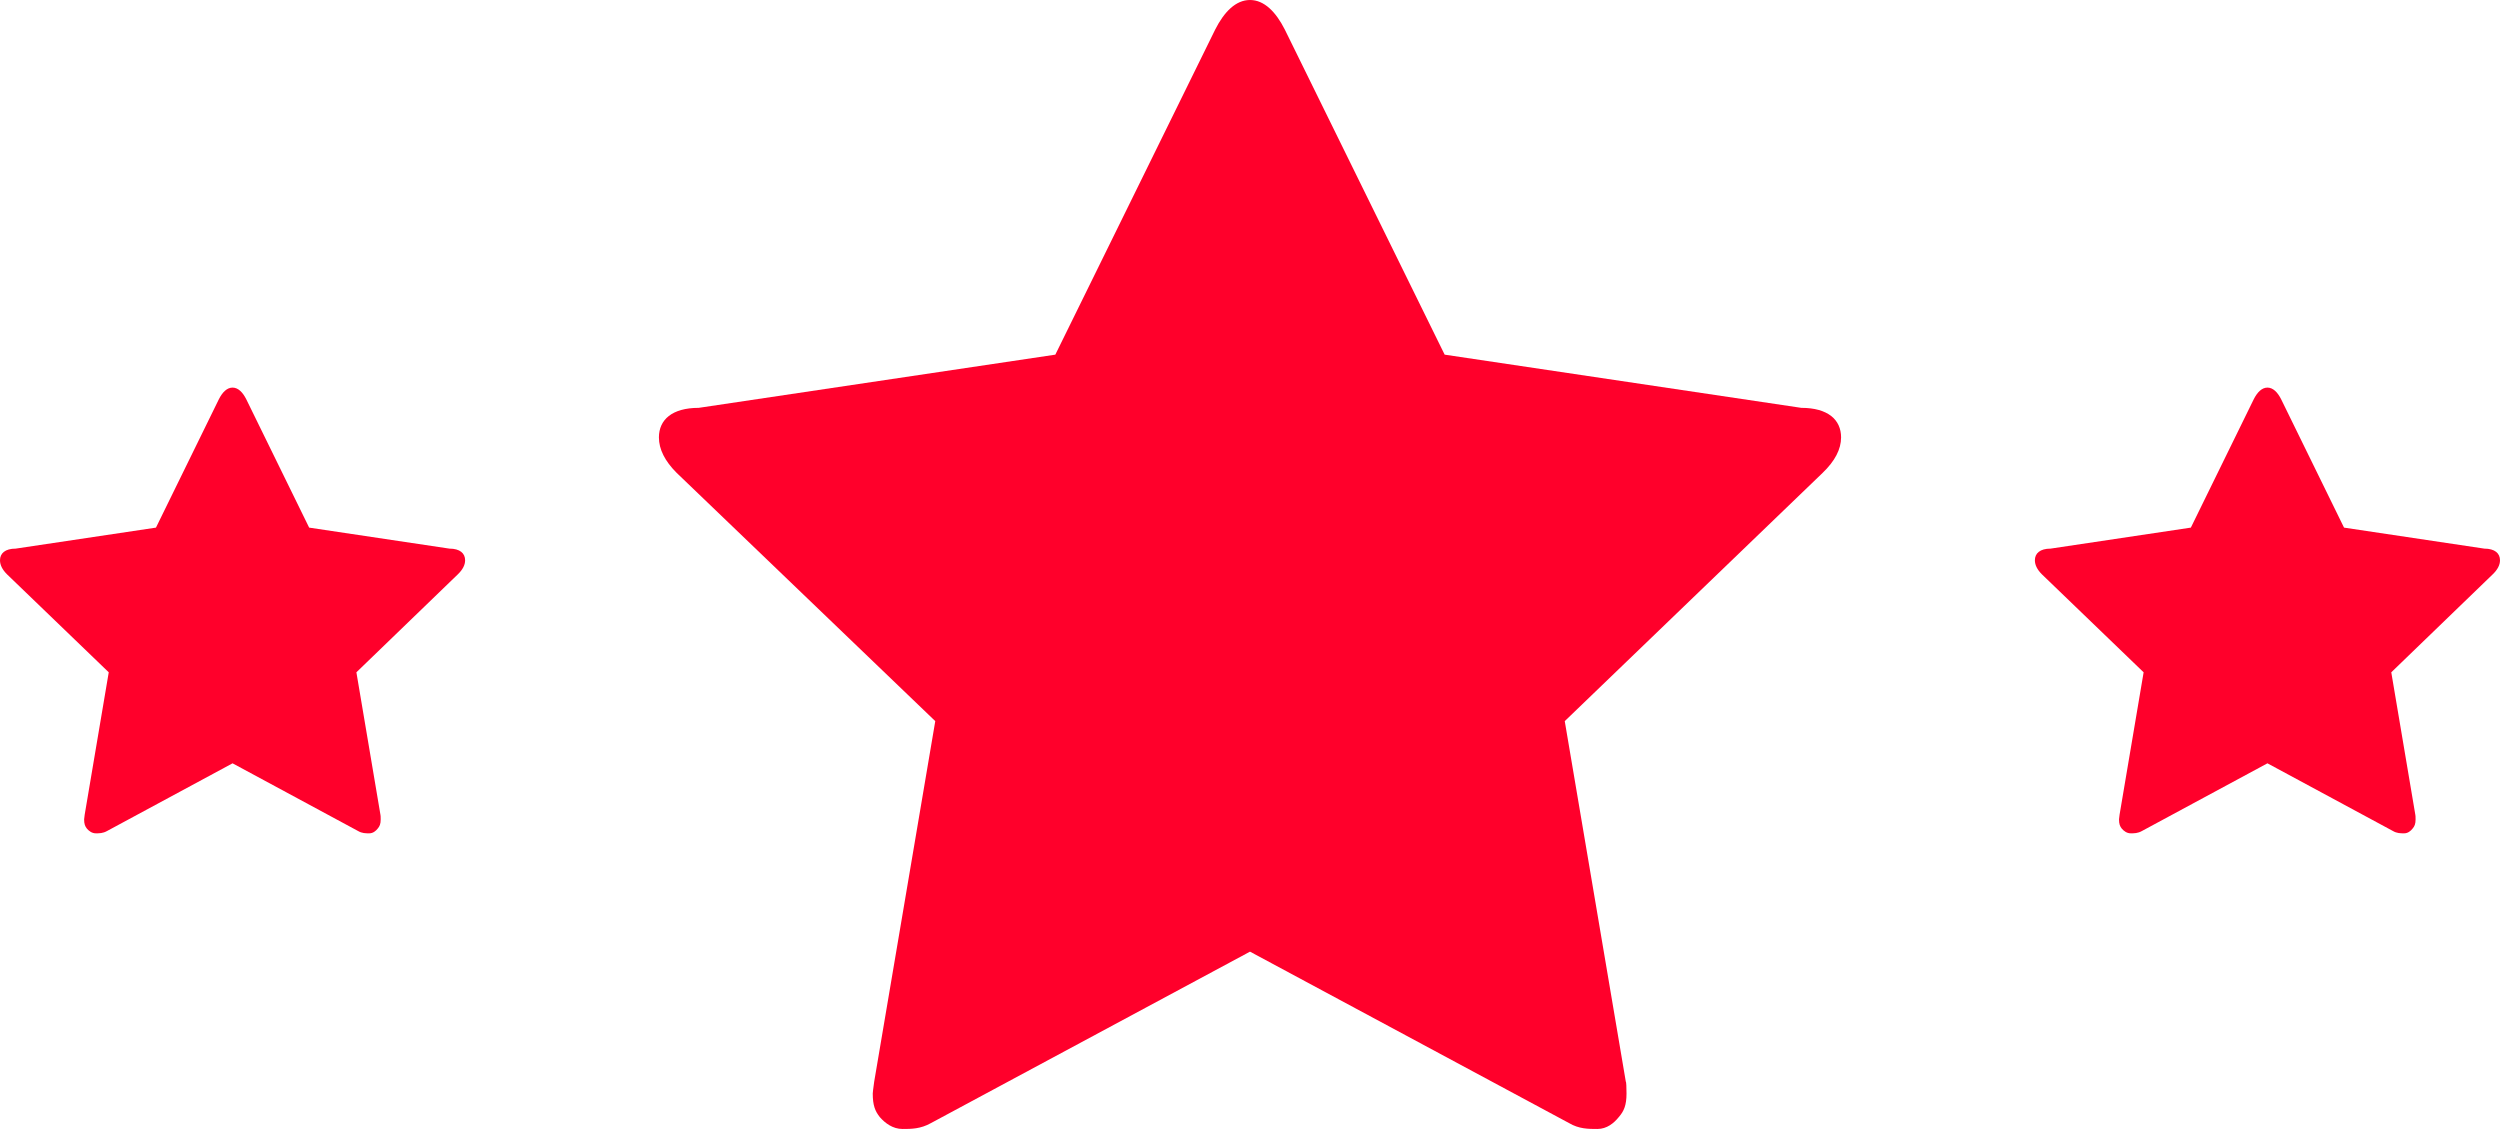 <?xml version="1.0" encoding="UTF-8"?> <svg xmlns="http://www.w3.org/2000/svg" width="129" height="59" viewBox="0 0 129 59" fill="none"> <path d="M95 22.57C95 23.18 94.683 23.79 94.048 24.4L80.741 37.21L83.892 55.815C83.916 55.815 83.928 56.12 83.928 56.425C83.928 57.035 83.794 57.34 83.526 57.645C83.282 57.95 82.916 58.255 82.425 58.255C81.961 58.255 81.473 58.255 80.961 57.95L64.5 49.105L48.04 57.95C47.503 58.255 47.014 58.255 46.574 58.255C46.061 58.255 45.67 57.95 45.401 57.645C45.156 57.34 45.034 57.035 45.034 56.425C45.034 56.425 45.059 56.12 45.108 55.815L48.26 37.21L34.916 24.4C34.306 23.79 34 23.18 34 22.57C34 21.655 34.684 21.045 36.053 21.045L54.455 18.3L62.704 1.525C63.167 0.61 63.768 0 64.5 0C65.232 0 65.833 0.61 66.296 1.525L74.544 18.3L92.947 21.045C94.317 21.045 95 21.655 95 22.57Z" fill="#FF002B"></path> <path d="M129 28.911C129 29.152 128.875 29.393 128.626 29.634L123.39 34.691L124.63 42.037C124.639 42.037 124.644 42.157 124.644 42.278C124.644 42.518 124.591 42.639 124.486 42.759C124.39 42.88 124.246 43 124.052 43C123.87 43 123.678 43 123.476 42.88L117 39.387L110.524 42.88C110.313 43 110.12 43 109.947 43C109.745 43 109.591 42.88 109.486 42.759C109.389 42.639 109.341 42.518 109.341 42.278C109.341 42.278 109.351 42.157 109.37 42.037L110.611 34.691L105.361 29.634C105.12 29.393 105 29.152 105 28.911C105 28.55 105.269 28.309 105.808 28.309L113.048 27.225L116.293 20.602C116.476 20.241 116.712 20 117 20C117.288 20 117.524 20.241 117.707 20.602L120.952 27.225L128.192 28.309C128.731 28.309 129 28.55 129 28.911Z" fill="#FF002B"></path> <path d="M24 28.911C24 29.152 23.875 29.393 23.626 29.634L18.39 34.691L19.63 42.037C19.639 42.037 19.644 42.157 19.644 42.278C19.644 42.518 19.591 42.639 19.486 42.759C19.39 42.88 19.246 43 19.052 43C18.87 43 18.678 43 18.476 42.88L12 39.387L5.524 42.88C5.313 43 5.12 43 4.947 43C4.745 43 4.591 42.88 4.486 42.759C4.389 42.639 4.341 42.518 4.341 42.278C4.341 42.278 4.351 42.157 4.37 42.037L5.611 34.691L0.361 29.634C0.12 29.393 0 29.152 0 28.911C0 28.55 0.269 28.309 0.808 28.309L8.048 27.225L11.293 20.602C11.476 20.241 11.712 20 12 20C12.288 20 12.524 20.241 12.707 20.602L15.952 27.225L23.192 28.309C23.731 28.309 24 28.55 24 28.911Z" fill="#FF002B"></path> </svg> 